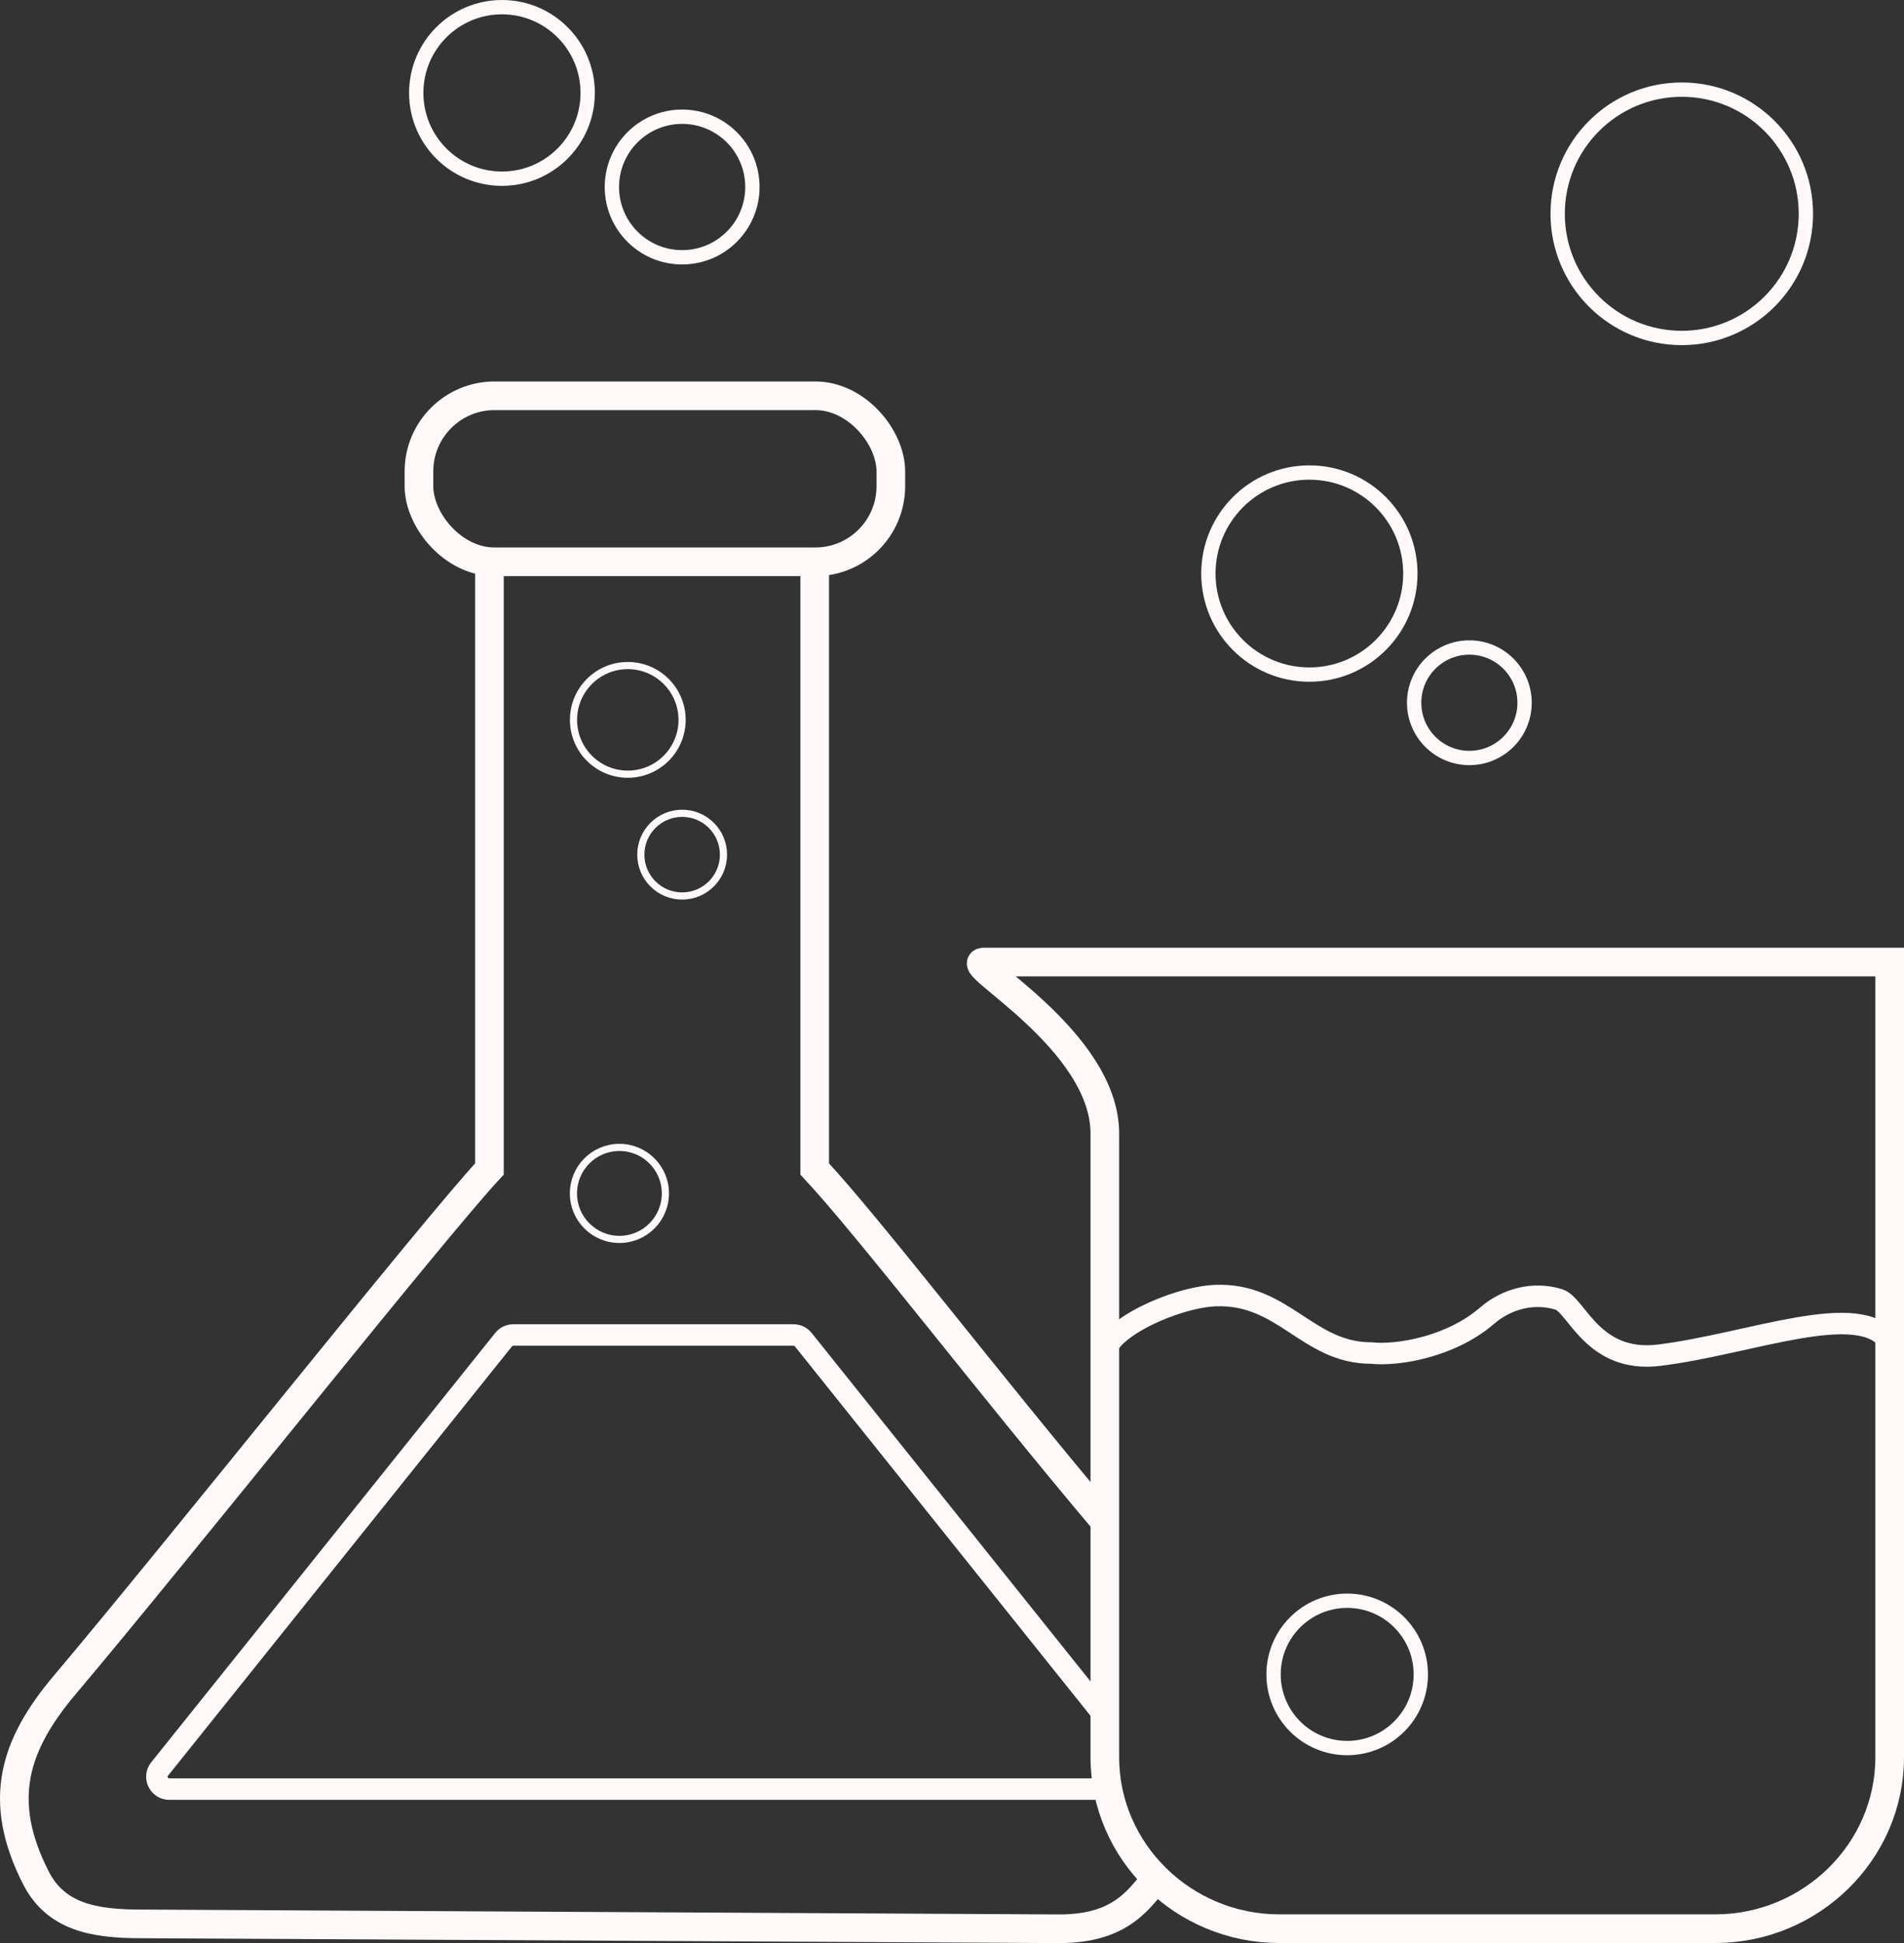 <?xml version="1.0" encoding="UTF-8"?><svg xmlns="http://www.w3.org/2000/svg" viewBox="0 0 265.86 271.18"><rect x="0" y="0" width="265.86" height="271.18" fill="#333333" stroke="none"/><defs><style>.d{stroke-width:3px;}.d,.e,.f,.g{fill:none;stroke:#fff8f8;stroke-miterlimit:10;}.e{stroke-width:2px;}.f{stroke-width:4px;}</style></defs><g id="a"/><g id="b"><g id="c"><g><path class="f" d="M178.64,269.18h60.85c13.4,0,24.37-10.77,24.37-23.93v-110.98h-126.47c-3.42,0,16.88,10.77,16.88,23.93v87.05c0,13.16,10.96,23.93,24.37,23.93Z"/><circle class="e" cx="188.11" cy="233.69" r="10.28"/><circle class="e" cx="205.17" cy="98.08" r="7.71"/><circle class="e" cx="182.83" cy="80.05" r="14.1"/><circle class="e" cx="234.83" cy="29.84" r="17.33"/><path class="d" d="M263.86,187.36c-4.02-6.17-19.46,.22-32.19,1.78-9.29,1.14-11.51-7.01-14-7.78-3.5-1.08-7.25-.13-10.02,2.26-5.05,4.36-12.45,5.61-16.18,5.22-8.89,0-12.23-8.38-21.74-8.02-5.62,.22-15.44,4.69-15.44,8.32"/><path class="f" d="M68.34,80.05v83.1c-7.78,8.35-43.26,53.02-59.3,72.01-7.18,8.5-9.46,16.22-4.05,26.88,2.79,5.5,8.1,6.47,14.71,6.47l128.22,.68c8.84,0,11.35-4.31,14.29-8.09"/><path class="f" d="M113.76,80.05v83.1c7.78,8.35,24.48,30.21,40.52,49.2"/><rect class="f" x="58.5" y="55.24" width="65.89" height="23.17" rx="10.55" ry="10.55"/><circle class="g" cx="87.66" cy="100.47" r="7.58"/><circle class="g" cx="95.25" cy="119.28" r="5.77"/><circle class="g" cx="86.49" cy="166.56" r="6.42"/><path class="d" d="M154.28,239.58l-42.12-52.61c-.33-.41-.83-.65-1.35-.65h-39.14c-.53,0-1.02,.24-1.35,.65l-48.03,59.92c-.91,1.13-.1,2.81,1.35,2.81H154.28"/><circle class="e" cx="95.25" cy="26.1" r="9.81"/><circle class="e" cx="70.09" cy="12.97" r="11.97"/></g></g></g></svg>